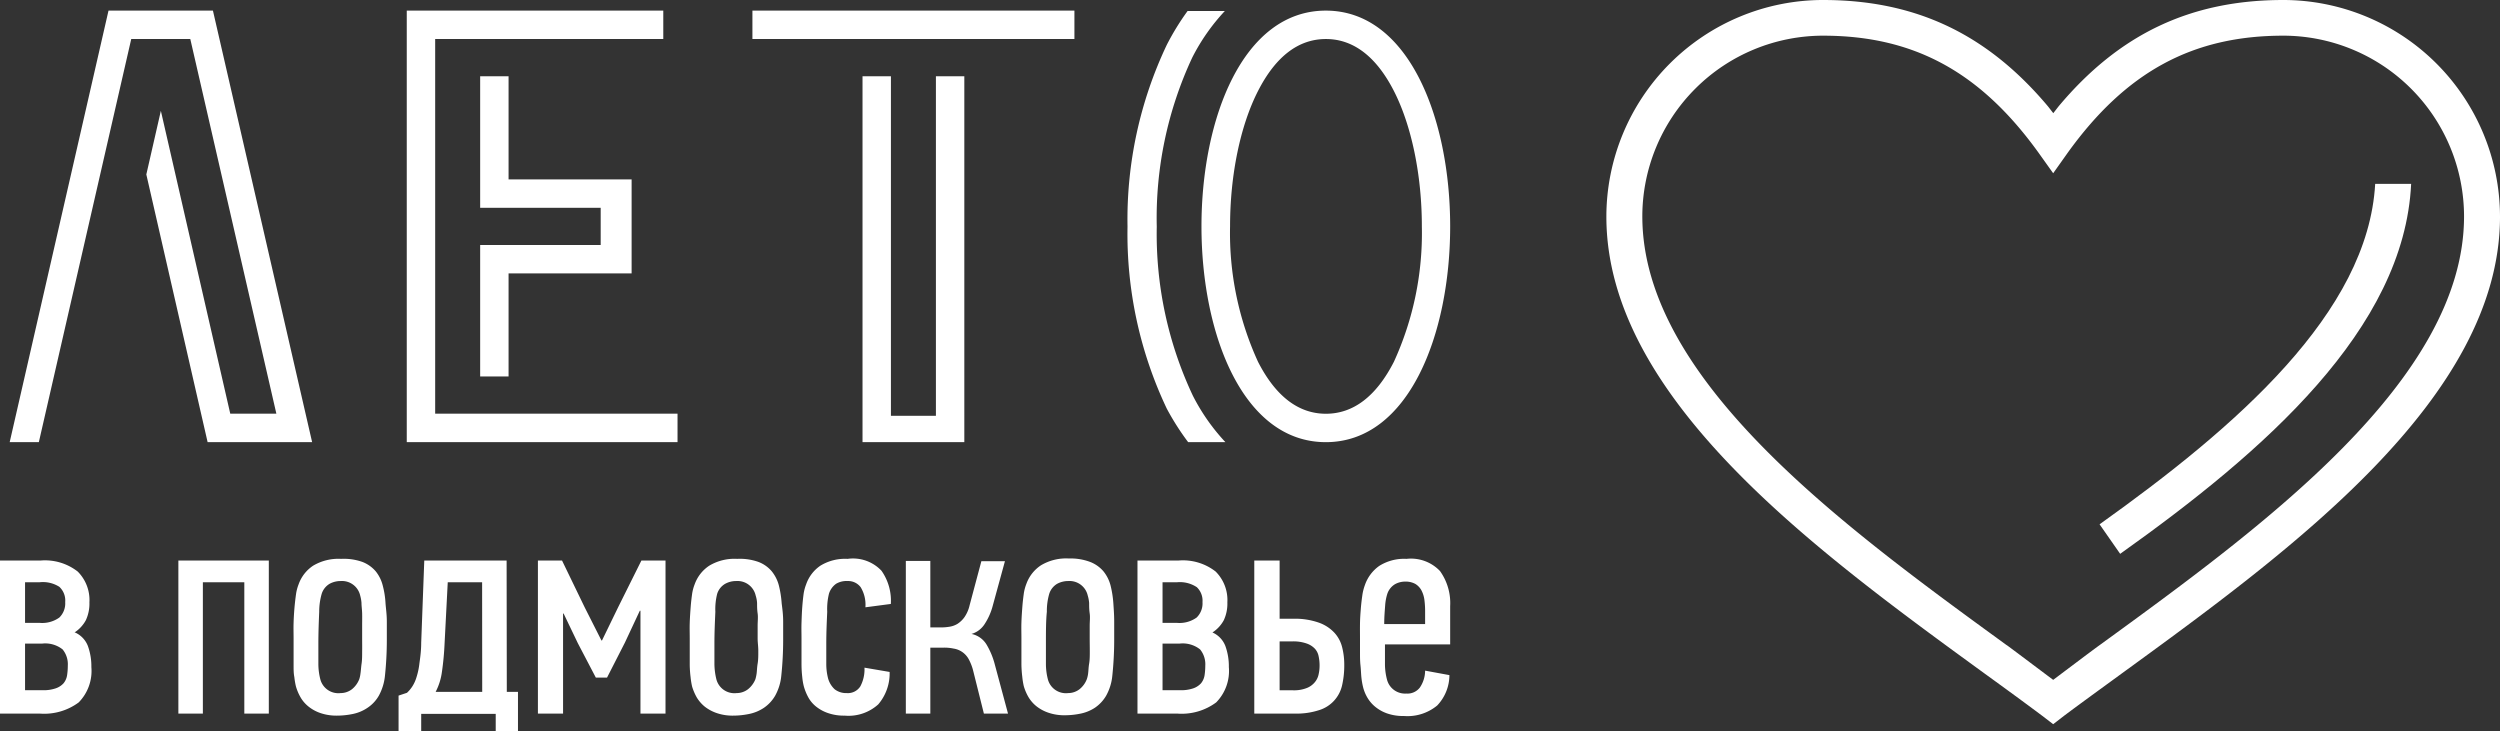 <svg id="Layer_1" data-name="Layer 1" xmlns="http://www.w3.org/2000/svg" viewBox="0 0 268.4 78.51"><rect x="0" y="0" width="268.4" height="78.51" fill="#333333" stroke="none"/><defs><style>.cls-1{fill:#fff}</style></defs><path class="cls-1" d="M8.05 67.9H8a3.62 3.62 0 0 0 1.22-1.32 4.24 4.24 0 0 0 .38-1.91 4.32 4.32 0 0 0-1.26-3.31 5.71 5.71 0 0 0-4-1.18H0v16.43h4.26a6.22 6.22 0 0 0 4.19-1.2 4.82 4.82 0 0 0 1.36-3.79 6.41 6.41 0 0 0-.38-2.28 2.63 2.63 0 0 0-1.38-1.44zm-5.36-5.39h1.57a3.29 3.29 0 0 1 2.11.49A2 2 0 0 1 7 64.64a2.12 2.12 0 0 1-.63 1.66 3.16 3.16 0 0 1-2.13.57H2.69zm4.51 10a1.79 1.79 0 0 1-.38.85 2 2 0 0 1-.84.54 4 4 0 0 1-1.42.2H2.69v-5h1.8a3 3 0 0 1 2.23.62 2.51 2.51 0 0 1 .56 1.74 7.37 7.37 0 0 1-.08 1.06zm11.95 4.1h2.63v-14.1h4.45v14.1h2.63V60.18h-9.71v16.43zm22.24-11.84a9.31 9.31 0 0 0-.3-1.91 3.93 3.93 0 0 0-.76-1.53 3.56 3.56 0 0 0-1.42-1 5.93 5.93 0 0 0-2.29-.33 5.31 5.31 0 0 0-3 .73 4 4 0 0 0-1.56 2 4.69 4.69 0 0 0-.27 1 28.16 28.16 0 0 0-.27 3.13c-.02.59 0 1.16 0 1.71v2.81c0 .48 0 .92.08 1.31a7.87 7.87 0 0 0 .17 1 5.22 5.22 0 0 0 .5 1.18 3.53 3.53 0 0 0 .87 1 4.22 4.22 0 0 0 1.28.69 5.31 5.31 0 0 0 1.79.27 8.44 8.44 0 0 0 1.63-.17 4.37 4.37 0 0 0 1.6-.66 3.88 3.88 0 0 0 1.22-1.29 5.61 5.61 0 0 0 .67-2.17 36.86 36.86 0 0 0 .2-3.79v-2c0-.77-.09-1.34-.14-1.98zm-2.51 5.17c0 .46 0 .9-.06 1.31s-.07.76-.12 1.06a3.12 3.12 0 0 1-.13.61 2.62 2.62 0 0 1-.79 1.08 2 2 0 0 1-1.22.41 2 2 0 0 1-2.18-1.52 6.7 6.7 0 0 1-.2-1.61v-2.14c0-1.33.05-2.48.09-3.46a7 7 0 0 1 .27-1.94 1.93 1.93 0 0 1 .84-1.06 2.47 2.47 0 0 1 1.21-.3 2 2 0 0 1 2.08 1.56 3.93 3.93 0 0 1 .14.79c0 .33.06.71.07 1.13s0 .86 0 1.31v1.37c0 .46.01.93 0 1.4zm15.51-9.76h-8.84L45.22 69c0 .89-.11 1.63-.19 2.21a7.6 7.6 0 0 1-.31 1.48 3.91 3.91 0 0 1-.45 1 3.54 3.54 0 0 1-.58.69l-.9.3v3.86h2.43v-1.9h8v1.9h2.39v-4.26h-1.2zm-2.62 14.1h-5a6.47 6.47 0 0 0 .67-2.11 30.93 30.93 0 0 0 .29-3.08l.34-6.58h3.69zm14.59-9.08l-1.73 3.56h-.06l-1.8-3.56-2.43-5.02h-2.59v16.43h2.7V65.87h.06l1.53 3.19 1.93 3.69h1.2l1.92-3.76 1.6-3.42h.07v11.04h2.69V60.18h-2.59l-2.5 5.02zm17.56-.43a10.91 10.91 0 0 0-.3-1.91 4 4 0 0 0-.77-1.53 3.49 3.49 0 0 0-1.42-1 5.91 5.91 0 0 0-2.28-.33 5.26 5.26 0 0 0-3 .73 4 4 0 0 0-1.57 2 4.69 4.69 0 0 0-.27 1c-.06.44-.12.92-.16 1.45s-.08 1.09-.1 1.68 0 1.16 0 1.71v2.81a12.45 12.45 0 0 0 .09 1.31 8.09 8.09 0 0 0 .16 1 5.72 5.72 0 0 0 .5 1.18 3.86 3.86 0 0 0 .87 1 4.4 4.4 0 0 0 1.29.69 5.25 5.25 0 0 0 1.78.27 8.54 8.54 0 0 0 1.64-.17A4.45 4.45 0 0 0 82 76a4 4 0 0 0 1.21-1.29 5.45 5.45 0 0 0 .67-2.17 36.86 36.86 0 0 0 .2-3.79v-2c0-.77-.08-1.34-.16-1.98zm-2.51 5.17c0 .46 0 .9-.07 1.31s-.07.76-.11 1.06a4.13 4.13 0 0 1-.13.61 2.64 2.64 0 0 1-.8 1.08 2 2 0 0 1-1.22.41 2 2 0 0 1-2.18-1.52 7.26 7.26 0 0 1-.2-1.61v-2.14c0-1.33.06-2.48.1-3.46a6.69 6.69 0 0 1 .2-1.94 1.9 1.9 0 0 1 .85-1.06 2.43 2.43 0 0 1 1.2-.3 2 2 0 0 1 2.08 1.56 3.26 3.26 0 0 1 .15.79c0 .33 0 .71.06 1.13s0 .86 0 1.31v1.37c0 .46.08.93.07 1.4zM89 63.73a2.07 2.07 0 0 1 .77-1.06 2.19 2.19 0 0 1 1.23-.29 1.68 1.68 0 0 1 1.4.66 3.62 3.62 0 0 1 .51 2.16l2.73-.36a5.59 5.59 0 0 0-1-3.56A4.2 4.2 0 0 0 91 60a5.07 5.07 0 0 0-2.92.73 4 4 0 0 0-1.53 2 4.69 4.69 0 0 0-.27 1c-.06.44-.11.92-.15 1.45s-.06 1.09-.08 1.68 0 1.16 0 1.71v2.81a12.62 12.62 0 0 0 .08 1.31 6.41 6.41 0 0 0 .17 1 5.63 5.63 0 0 0 .48 1.18 3.31 3.31 0 0 0 .85 1 4.22 4.22 0 0 0 1.28.69 5.19 5.19 0 0 0 1.77.27 4.75 4.75 0 0 0 3.61-1.21 5.11 5.11 0 0 0 1.22-3.48l-2.7-.46a3.89 3.89 0 0 1-.44 2 1.59 1.59 0 0 1-1.47.73 2 2 0 0 1-1.29-.41 2.51 2.51 0 0 1-.7-1.14 6.2 6.2 0 0 1-.2-1.6v-2.14c0-1.32.06-2.47.1-3.44a6.93 6.93 0 0 1 .19-1.95zm16.91 5.46a2.47 2.47 0 0 0-1.61-1.13 2.5 2.5 0 0 0 1.41-1.06 6.66 6.66 0 0 0 .88-2l1.3-4.75h-2.53l-1.26 4.72a3.71 3.71 0 0 1-.55 1.28 2.74 2.74 0 0 1-.76.73 2.38 2.38 0 0 1-.88.31 5.63 5.63 0 0 1-.9.07h-1.13v-7.14h-2.63v16.39h2.63v-7.08h1.49a4.77 4.77 0 0 1 1 .1 2.23 2.23 0 0 1 1.63 1.14 5.37 5.37 0 0 1 .5 1.32l1.13 4.52h2.59l-1.43-5.32a8.14 8.14 0 0 0-.88-2.1zm13.62-4.42a10.91 10.91 0 0 0-.3-1.91 4 4 0 0 0-.77-1.53 3.56 3.56 0 0 0-1.42-1 5.91 5.91 0 0 0-2.28-.37 5.26 5.26 0 0 0-3 .73 4 4 0 0 0-1.57 2 4.69 4.69 0 0 0-.27 1c-.06.44-.12.92-.16 1.45s-.08 1.09-.1 1.68 0 1.16 0 1.71v2.81a12.45 12.45 0 0 0 .09 1.31 8.09 8.09 0 0 0 .16 1 5.22 5.22 0 0 0 .5 1.18 3.69 3.69 0 0 0 .87 1 4.28 4.28 0 0 0 1.29.69 5.25 5.25 0 0 0 1.78.27 8.36 8.36 0 0 0 1.63-.17 4.42 4.42 0 0 0 1.56-.63 4 4 0 0 0 1.21-1.29 5.45 5.45 0 0 0 .67-2.17 36.86 36.86 0 0 0 .2-3.79v-2c0-.77-.05-1.33-.09-1.97zM117 69.94c0 .46 0 .9-.07 1.31s-.07.76-.11 1.06a2.93 2.93 0 0 1-.14.61 2.53 2.53 0 0 1-.79 1.08 2 2 0 0 1-1.22.41 2 2 0 0 1-2.18-1.52 6.7 6.7 0 0 1-.2-1.61v-2.14c0-1.33 0-2.48.1-3.46a6.69 6.69 0 0 1 .26-1.94 1.93 1.93 0 0 1 .84-1.06 2.49 2.49 0 0 1 1.21-.3 2 2 0 0 1 2.08 1.56 3.83 3.83 0 0 1 .15.79c0 .33 0 .71.06 1.13s0 .86 0 1.31v1.37c0 .46.01.93.01 1.4zm13.17-2.04a3.62 3.62 0 0 0 1.22-1.32 4.24 4.24 0 0 0 .38-1.91 4.32 4.32 0 0 0-1.26-3.31 5.7 5.7 0 0 0-4-1.18h-4.39v16.43h4.26a6.22 6.22 0 0 0 4.19-1.2 4.82 4.82 0 0 0 1.36-3.79 6.41 6.41 0 0 0-.38-2.28 2.63 2.63 0 0 0-1.38-1.44zm-5.36-5.39h1.57a3.29 3.29 0 0 1 2.11.53 2 2 0 0 1 .61 1.6 2.12 2.12 0 0 1-.63 1.66 3.16 3.16 0 0 1-2.13.57h-1.53zm4.51 10a1.79 1.79 0 0 1-.38.85 2 2 0 0 1-.83.54 4.06 4.06 0 0 1-1.43.2h-1.87v-5h1.8a3 3 0 0 1 2.23.62 2.51 2.51 0 0 1 .56 1.74 7.37 7.37 0 0 1-.08 1.06zm13.95-4.57a4.19 4.19 0 0 0-1.67-1.09 7.69 7.69 0 0 0-2.79-.42h-1.43v-6.25h-2.72v16.43H139a7.75 7.75 0 0 0 2.62-.37 3.61 3.61 0 0 0 2.47-2.68 9.48 9.48 0 0 0 .23-2.16 7.63 7.63 0 0 0-.22-1.88 3.56 3.56 0 0 0-.83-1.58zm-1.7 4.44a1.91 1.91 0 0 1-.4.85 2.12 2.12 0 0 1-.86.63 3.72 3.72 0 0 1-1.5.25h-1.43v-5.25h1.37a4.27 4.27 0 0 1 1.51.22 2.2 2.2 0 0 1 .9.56 1.67 1.67 0 0 1 .41.83 4.59 4.59 0 0 1 .1 1 4.2 4.2 0 0 1-.1.91zM151 60a5 5 0 0 0-2.93.76 4.18 4.18 0 0 0-1.54 2.07 5.29 5.29 0 0 0-.27 1.08c-.06.43-.12.9-.16 1.41s-.08 1-.09 1.61 0 1.13 0 1.68v1.36c0 .48 0 1 .05 1.45s.06.92.1 1.31a7.87 7.87 0 0 0 .17 1 4.3 4.3 0 0 0 .45 1.13 3.69 3.69 0 0 0 .84 1 4.22 4.22 0 0 0 1.29.73 5.24 5.24 0 0 0 1.82.28 5 5 0 0 0 3.57-1.13 4.76 4.76 0 0 0 1.31-3.26L153 72a3.26 3.26 0 0 1-.56 1.81 1.68 1.68 0 0 1-1.46.65 2 2 0 0 1-2.07-1.49 6.65 6.65 0 0 1-.22-1.63v-2.16h7v-4.11a5.9 5.9 0 0 0-1.09-3.76A4.29 4.29 0 0 0 151 60zm2 7h-4.39c0-.78.06-1.43.1-2a5.41 5.41 0 0 1 .24-1.27 1.92 1.92 0 0 1 .8-1 2.24 2.24 0 0 1 1.11-.29 2.17 2.17 0 0 1 1.09.25 1.84 1.84 0 0 1 .65.68 3.06 3.06 0 0 1 .32 1 9.46 9.46 0 0 1 .08 1.23zM17.27 11.9l-1.56 6.83 6.58 28.74h11.22L22.86 1.14H11.65L1.04 47.47h3.13l9.92-43.28h6.34l9.24 40.22h-4.95L17.27 11.9zM80.78 1.14h34.57v3.05H80.78zM92.6 8.19v39.28h10.93V8.19h-3.05v36.45h-4.83V8.19H92.6zM51.55 26.3v14.12h3.05V29.35h13.21V19.26H54.6V8.19h-3.05v14.12h12.94v3.99H51.55z"/><path class="cls-1" d="M46.72 4.19h24.49V1.14H43.67v46.33h29.07v-3.06H46.72V4.19zm95.62-3.05c-17.8 0-17.8 46.33 0 46.33s17.8-46.33 0-46.33zm10.31 23.16a33.17 33.17 0 0 1-3 14.54c-1.89 3.7-4.35 5.58-7.3 5.58s-5.4-1.88-7.29-5.58a33.17 33.17 0 0 1-3-14.54c0-5.51 1.1-10.81 3-14.53s4.35-5.58 7.29-5.58 5.41 1.88 7.3 5.58 3 9.02 3 14.53z"/><path class="cls-1" d="M127.56 47.47h4a21.64 21.64 0 0 1-3.5-5 40.72 40.72 0 0 1-3.87-18.13A40.7 40.7 0 0 1 128 6.18a21.64 21.64 0 0 1 3.5-5h-4a27.1 27.1 0 0 0-2.24 3.65 43.7 43.7 0 0 0-4.21 19.51 43.72 43.72 0 0 0 4.21 19.52 27.74 27.74 0 0 0 2.3 3.61zM245.14 0c-9.93 0-17.61 3.63-24.14 11.43l-.56.72-.56-.72C213.33 3.63 205.65 0 195.72 0a23.28 23.28 0 0 0-23.26 23.26c0 19.52 22.55 35.91 40.66 49.09 2.17 1.57 4.21 3.06 6.15 4.51l1.16.89 1.15-.89c1.94-1.45 4-2.94 6.15-4.51 18.12-13.18 40.67-29.57 40.67-49.09A23.29 23.29 0 0 0 245.14 0zm-19.68 69.23l-.1.07c-1.07.78-3.25 2.43-4.93 3.69-1.69-1.26-3.87-2.91-4.93-3.69l-.11-.07c-17.4-12.66-39.07-28.42-39.07-46a19.42 19.42 0 0 1 19.4-19.4c9.74 0 16.88 3.88 23.14 12.57l1.57 2.2 1.56-2.2c6.26-8.69 13.4-12.57 23.15-12.57a19.42 19.42 0 0 1 19.4 19.4c0 17.58-21.67 33.34-39.08 46z"/><path class="cls-1" d="M255 19.74c-.78 13.84-14.92 26.09-29.59 36.55l2.21 3.17c15.47-11 30.5-24.13 31.24-39.72z"/></svg>